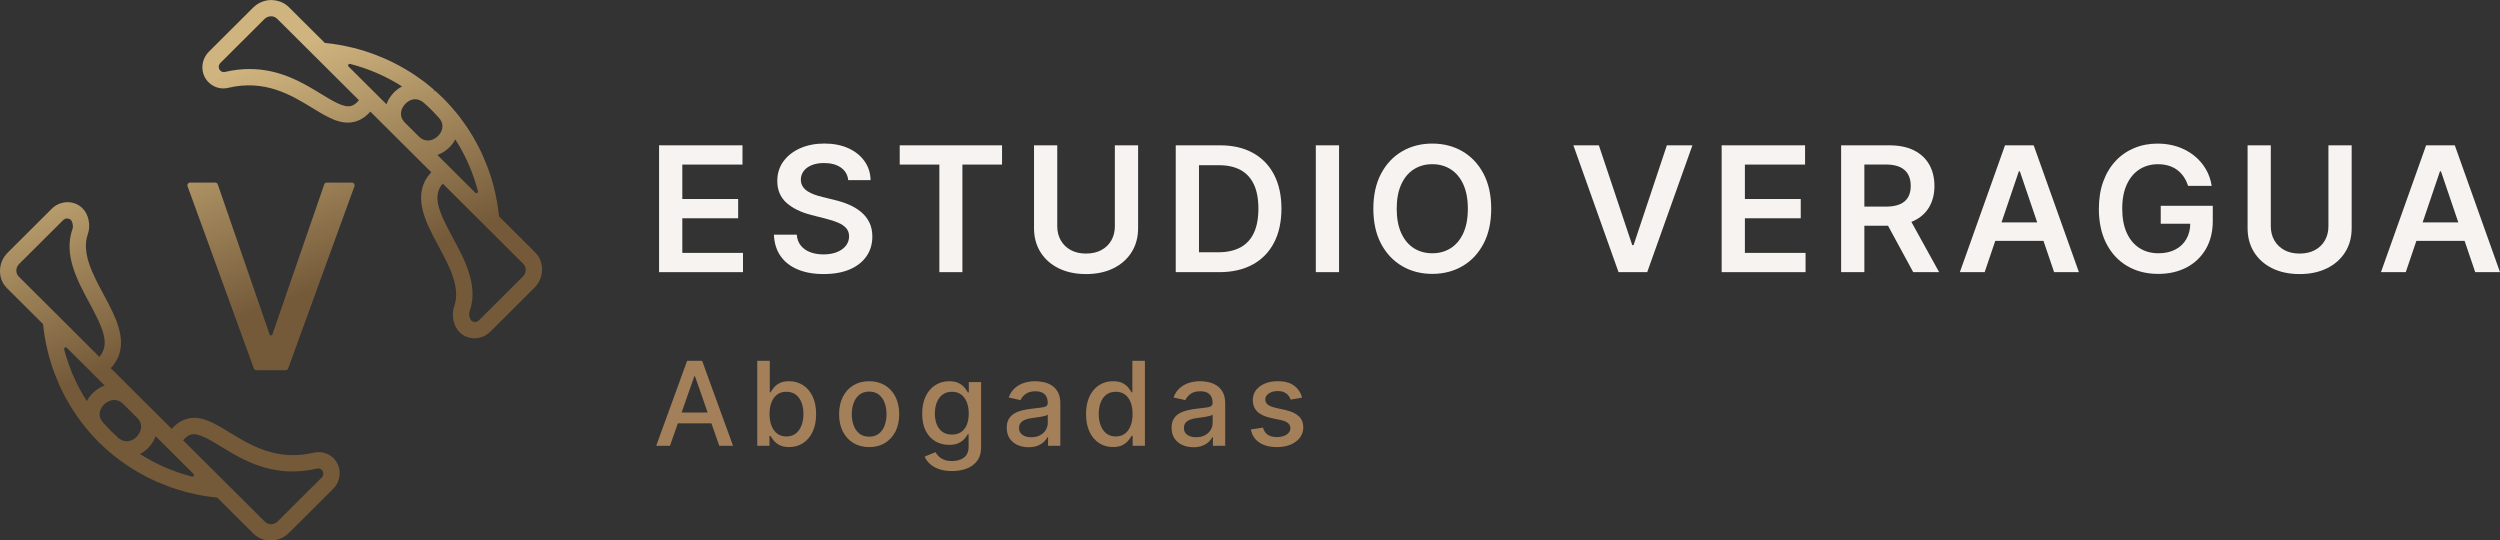 <svg xmlns="http://www.w3.org/2000/svg" width="1235" height="267" viewBox="0 0 1235 267" fill="none"><rect x="0" y="0" width="1235" height="267" fill="#333333" stroke="none"/><path d="M325.583 134.441V71.788H366.787V81.302H337.06V98.314H364.652V107.827H337.06V124.928H367.033V134.441H325.583Z" fill="#F7F3F1"></path><path d="M419.029 89.011C418.739 86.338 417.529 84.26 415.394 82.771C413.259 81.282 410.489 80.54 407.09 80.54C404.699 80.54 402.648 80.898 400.936 81.611C399.224 82.324 397.916 83.292 397.006 84.515C396.096 85.739 395.633 87.134 395.614 88.707C395.614 90.014 395.919 91.144 396.529 92.102C397.138 93.061 397.965 93.871 399.018 94.535C400.07 95.198 401.236 95.753 402.515 96.201C403.794 96.648 405.083 97.026 406.382 97.331L412.319 98.8C414.71 99.35 417.017 100.097 419.231 101.031C421.449 101.97 423.437 103.154 425.203 104.579C426.964 106.009 428.361 107.729 429.394 109.748C430.427 111.768 430.938 114.132 430.938 116.844C430.938 120.515 429.989 123.743 428.09 126.525C426.191 129.311 423.456 131.483 419.88 133.041C416.304 134.598 411.975 135.38 406.903 135.38C401.831 135.38 397.699 134.623 394.084 133.114C390.463 131.606 387.639 129.404 385.608 126.505C383.576 123.611 382.479 120.082 382.312 115.92H393.602C393.764 118.102 394.448 119.92 395.643 121.365C396.838 122.815 398.403 123.896 400.331 124.608C402.259 125.321 404.419 125.679 406.81 125.679C409.2 125.679 411.498 125.306 413.382 124.564C415.271 123.822 416.746 122.78 417.819 121.444C418.891 120.107 419.437 118.544 419.457 116.746C419.437 115.114 418.95 113.763 418.001 112.692C417.051 111.621 415.728 110.726 414.026 109.999C412.324 109.277 410.342 108.628 408.074 108.058L400.867 106.22C395.648 104.893 391.531 102.879 388.51 100.176C385.49 97.473 383.98 93.881 383.98 89.39C383.98 85.7 384.993 82.466 387.025 79.69C389.056 76.918 391.826 74.761 395.328 73.218C398.836 71.68 402.805 70.908 407.238 70.908C411.67 70.908 415.679 71.68 419.068 73.218C422.463 74.756 425.124 76.889 427.062 79.611C429 82.333 429.999 85.459 430.063 88.987H419.019L419.029 89.011Z" fill="#F7F3F1"></path><path d="M444.461 81.302V71.788H495.006V81.302H475.428V134.441H464.045V81.302H444.466H444.461Z" fill="#F7F3F1"></path><path d="M550.746 71.788H562.223V112.721C562.223 117.208 561.155 121.154 559.02 124.559C556.885 127.964 553.889 130.623 550.033 132.53C546.176 134.436 541.67 135.389 536.515 135.389C531.359 135.389 526.824 134.436 522.967 132.53C519.111 130.623 516.12 127.964 513.995 124.559C511.869 121.154 510.807 117.208 510.807 112.721V71.788H522.283V111.773C522.283 114.382 522.864 116.707 524.03 118.746C525.196 120.785 526.839 122.382 528.964 123.532C531.089 124.687 533.603 125.262 536.51 125.262C539.417 125.262 541.941 124.687 544.076 123.532C546.211 122.382 547.854 120.785 549.01 118.746C550.166 116.707 550.741 114.382 550.741 111.773V71.788H550.746Z" fill="#F7F3F1"></path><path d="M602.285 134.441H580.817V71.788H602.718C609.009 71.788 614.416 73.036 618.941 75.537C623.467 78.034 626.95 81.621 629.38 86.289C631.815 90.957 633.03 96.549 633.03 103.056C633.03 109.562 631.81 115.193 629.365 119.881C626.92 124.574 623.403 128.171 618.818 130.682C614.229 133.188 608.719 134.446 602.285 134.446V134.441ZM592.294 124.623H601.729C606.141 124.623 609.821 123.822 612.773 122.22C615.719 120.618 617.938 118.225 619.423 115.031C620.909 111.837 621.652 107.847 621.652 103.056C621.652 98.264 620.909 94.279 619.423 91.11C617.938 87.94 615.749 85.562 612.851 83.98C609.954 82.397 606.358 81.606 602.073 81.606H592.299V124.618L592.294 124.623Z" fill="#F7F3F1"></path><path d="M661.493 71.788V134.441H650.016V71.788H661.493Z" fill="#F7F3F1"></path><path d="M736.658 103.115C736.658 109.866 735.384 115.64 732.836 120.446C730.288 125.252 726.825 128.928 722.442 131.473C718.059 134.023 713.095 135.296 707.546 135.296C701.997 135.296 697.034 134.018 692.651 131.458C688.268 128.898 684.805 125.218 682.257 120.412C679.708 115.611 678.434 109.842 678.434 103.11C678.434 96.377 679.708 90.584 682.257 85.778C684.805 80.977 688.268 77.297 692.651 74.751C697.034 72.201 701.997 70.928 707.546 70.928C713.095 70.928 718.059 72.201 722.442 74.751C726.825 77.302 730.288 80.977 732.836 85.778C735.384 90.579 736.658 96.358 736.658 103.11V103.115ZM725.118 103.115C725.118 98.363 724.37 94.348 722.875 91.075C721.379 87.803 719.313 85.326 716.671 83.641C714.03 81.96 710.99 81.115 707.546 81.115C704.103 81.115 701.063 81.955 698.421 83.641C695.78 85.321 693.713 87.803 692.218 91.075C690.723 94.348 689.975 98.363 689.975 103.115C689.975 107.866 690.723 111.881 692.218 115.154C693.713 118.426 695.78 120.903 698.421 122.589C701.063 124.269 704.103 125.114 707.546 125.114C710.99 125.114 714.03 124.274 716.671 122.589C719.313 120.908 721.379 118.426 722.875 115.154C724.37 111.881 725.118 107.866 725.118 103.115Z" fill="#F7F3F1"></path><path d="M789.84 71.788L806.329 121.105H806.978L823.433 71.788H836.056L813.723 134.441H799.555L777.252 71.788H789.84Z" fill="#F7F3F1"></path><path d="M850.499 134.441V71.788H891.702V81.302H861.975V98.314H889.567V107.827H861.975V124.928H891.948V134.441H850.499Z" fill="#F7F3F1"></path><path d="M909.52 134.441V71.788H933.275C938.14 71.788 942.228 72.624 945.538 74.294C948.849 75.965 951.353 78.309 953.055 81.316C954.757 84.324 955.608 87.827 955.608 91.827C955.608 95.827 954.747 99.326 953.025 102.274C951.303 105.223 948.77 107.498 945.43 109.095C942.09 110.697 937.987 111.498 933.117 111.498H916.195V102.073H931.568C934.416 102.073 936.743 101.68 938.558 100.893C940.373 100.107 941.716 98.957 942.596 97.434C943.472 95.916 943.91 94.043 943.91 91.822C943.91 89.601 943.467 87.7 942.582 86.117C941.696 84.535 940.343 83.331 938.528 82.505C936.713 81.68 934.372 81.267 931.509 81.267H920.991V134.436H909.515L909.52 134.441ZM942.247 106.048L957.93 134.441H945.125L929.723 106.048H942.252H942.247Z" fill="#F7F3F1"></path><path d="M980.42 134.441H968.172L990.475 71.788H1004.64L1026.98 134.441H1014.73L997.805 84.633H997.308L980.42 134.441ZM980.824 109.876H1014.23V118.992H980.824V109.876Z" fill="#F7F3F1"></path><path d="M1080.89 91.798C1080.37 90.147 1079.67 88.663 1078.77 87.346C1077.88 86.029 1076.8 84.903 1075.55 83.965C1074.3 83.026 1072.88 82.319 1071.27 81.837C1069.66 81.361 1067.91 81.12 1066.01 81.12C1062.61 81.12 1059.58 81.965 1056.91 83.66C1054.25 85.356 1052.17 87.837 1050.65 91.11C1049.14 94.382 1048.38 98.368 1048.38 103.056C1048.38 107.744 1049.13 111.798 1050.64 115.08C1052.14 118.363 1054.23 120.859 1056.91 122.559C1059.6 124.264 1062.71 125.114 1066.26 125.114C1069.47 125.114 1072.26 124.5 1074.62 123.277C1076.98 122.053 1078.8 120.313 1080.08 118.063C1081.36 115.807 1082 113.164 1082 110.122L1084.6 110.52H1067.4V101.65H1093.11V109.178C1093.11 114.544 1091.95 119.183 1089.64 123.1C1087.33 127.016 1084.16 130.028 1080.11 132.141C1076.07 134.254 1071.43 135.306 1066.19 135.306C1060.36 135.306 1055.24 134.004 1050.83 131.404C1046.43 128.805 1043 125.105 1040.53 120.299C1038.07 115.498 1036.84 109.788 1036.84 103.183C1036.84 98.127 1037.57 93.606 1039.02 89.631C1040.47 85.655 1042.51 82.275 1045.13 79.488C1047.74 76.702 1050.82 74.584 1054.35 73.125C1057.87 71.665 1061.71 70.938 1065.85 70.938C1069.36 70.938 1072.63 71.444 1075.66 72.451C1078.69 73.459 1081.38 74.894 1083.74 76.751C1086.1 78.609 1088.05 80.81 1089.57 83.361C1091.1 85.911 1092.1 88.727 1092.57 91.803H1080.88L1080.89 91.798Z" fill="#F7F3F1"></path><path d="M1150.25 71.788H1161.72V112.721C1161.72 117.208 1160.66 121.154 1158.52 124.559C1156.39 127.964 1153.39 130.623 1149.53 132.53C1145.68 134.436 1141.17 135.389 1136.02 135.389C1130.86 135.389 1126.32 134.436 1122.47 132.53C1118.61 130.623 1115.62 127.964 1113.5 124.559C1111.37 121.154 1110.31 117.208 1110.31 112.721V71.788H1121.78V111.773C1121.78 114.382 1122.36 116.707 1123.53 118.746C1124.7 120.785 1126.34 122.382 1128.46 123.532C1130.59 124.687 1133.1 125.262 1136.01 125.262C1138.92 125.262 1141.44 124.687 1143.58 123.532C1145.71 122.382 1147.35 120.785 1148.51 118.746C1149.67 116.707 1150.24 114.382 1150.24 111.773V71.788H1150.25Z" fill="#F7F3F1"></path><path d="M1188.45 134.441H1176.2L1198.5 71.788H1212.67L1235 134.441H1222.76L1205.83 84.633H1205.34L1188.45 134.441ZM1188.85 109.876H1222.26V118.992H1188.85V109.876Z" fill="#F7F3F1"></path><path d="M330.96 220.229H324.162L339.441 178.234H346.844L362.124 220.229H355.325L343.322 185.861H342.993L330.965 220.229H330.96ZM332.101 203.782H354.159V209.113H332.101V203.782Z" fill="#A3805A"></path><path d="M374.077 220.229V178.234H380.275V193.841H380.649C381.008 193.182 381.525 192.426 382.204 191.566C382.883 190.706 383.822 189.949 385.022 189.3C386.223 188.652 387.817 188.327 389.789 188.327C392.362 188.327 394.654 188.971 396.671 190.254C398.688 191.541 400.277 193.389 401.428 195.811C402.584 198.229 403.16 201.143 403.16 204.548C403.16 207.954 402.584 210.868 401.438 213.295C400.292 215.723 398.713 217.59 396.711 218.892C394.708 220.199 392.421 220.853 389.848 220.853C387.915 220.853 386.336 220.534 385.111 219.89C383.886 219.246 382.932 218.494 382.238 217.634C381.545 216.774 381.013 216.008 380.639 215.339H380.123V220.239H374.067L374.077 220.229ZM380.152 204.48C380.152 206.696 380.477 208.637 381.126 210.303C381.776 211.968 382.715 213.271 383.945 214.209C385.175 215.148 386.68 215.615 388.466 215.615C390.252 215.615 391.865 215.128 393.11 214.15C394.354 213.172 395.299 211.846 395.938 210.16C396.583 208.48 396.902 206.588 396.902 204.48C396.902 202.372 396.588 200.534 395.958 198.883C395.328 197.227 394.389 195.924 393.139 194.966C391.89 194.008 390.33 193.531 388.466 193.531C386.602 193.531 385.15 193.988 383.916 194.907C382.681 195.821 381.741 197.099 381.107 198.74C380.472 200.381 380.152 202.293 380.152 204.48Z" fill="#A3805A"></path><path d="M429.359 220.863C426.373 220.863 423.766 220.185 421.543 218.833C419.319 217.482 417.588 215.585 416.358 213.153C415.128 210.72 414.513 207.875 414.513 204.622C414.513 201.369 415.128 198.499 416.358 196.052C417.588 193.605 419.314 191.703 421.543 190.352C423.766 189.001 426.373 188.323 429.359 188.323C432.345 188.323 434.953 189.001 437.176 190.352C439.4 191.703 441.131 193.605 442.361 196.052C443.591 198.499 444.206 201.354 444.206 204.622C444.206 207.89 443.591 210.72 442.361 213.153C441.131 215.585 439.405 217.477 437.176 218.833C434.953 220.185 432.345 220.863 429.359 220.863ZM429.379 215.718C431.312 215.718 432.916 215.212 434.19 214.199C435.459 213.187 436.404 211.841 437.019 210.16C437.634 208.48 437.943 206.627 437.943 204.602C437.943 202.578 437.634 200.745 437.019 199.055C436.404 197.364 435.459 196.008 434.19 194.986C432.916 193.959 431.317 193.448 429.379 193.448C427.441 193.448 425.818 193.959 424.539 194.986C423.26 196.013 422.315 197.369 421.7 199.055C421.085 200.745 420.775 202.593 420.775 204.602C420.775 206.612 421.08 208.48 421.7 210.16C422.315 211.841 423.26 213.187 424.539 214.199C425.818 215.212 427.431 215.718 429.379 215.718Z" fill="#A3805A"></path><path d="M470.302 232.696C467.774 232.696 465.599 232.366 463.779 231.713C461.964 231.059 460.478 230.189 459.332 229.108C458.186 228.027 457.33 226.848 456.759 225.561L462.087 223.389C462.461 223.988 462.963 224.627 463.592 225.305C464.222 225.983 465.078 226.558 466.165 227.04C467.252 227.516 468.649 227.757 470.361 227.757C472.713 227.757 474.651 227.192 476.185 226.067C477.72 224.936 478.488 223.143 478.488 220.686V214.494H478.094C477.72 215.163 477.184 215.91 476.486 216.73C475.787 217.551 474.828 218.263 473.613 218.863C472.398 219.462 470.814 219.767 468.866 219.767C466.352 219.767 464.089 219.182 462.077 218.013C460.065 216.843 458.476 215.113 457.31 212.824C456.14 210.534 455.559 207.713 455.559 204.367C455.559 201.02 456.135 198.146 457.291 195.752C458.447 193.359 460.031 191.526 462.048 190.249C464.065 188.971 466.352 188.332 468.91 188.332C470.887 188.332 472.481 188.657 473.701 189.305C474.916 189.954 475.866 190.711 476.55 191.571C477.233 192.431 477.765 193.192 478.133 193.846H478.591V188.74H484.666V220.937C484.666 223.644 484.032 225.865 482.758 227.6C481.483 229.334 479.767 230.622 477.607 231.452C475.443 232.288 473.008 232.705 470.297 232.705L470.302 232.696ZM470.238 214.671C472.019 214.671 473.529 214.258 474.769 213.433C476.003 212.607 476.948 211.418 477.587 209.865C478.232 208.313 478.552 206.45 478.552 204.278C478.552 202.106 478.232 200.293 477.597 198.681C476.963 197.069 476.028 195.807 474.798 194.897C473.568 193.988 472.048 193.536 470.238 193.536C468.428 193.536 466.819 194.013 465.575 194.961C464.33 195.91 463.396 197.202 462.766 198.829C462.136 200.455 461.821 202.273 461.821 204.283C461.821 206.293 462.141 208.16 462.776 209.718C463.41 211.276 464.355 212.494 465.604 213.369C466.854 214.244 468.398 214.681 470.238 214.681V214.671Z" fill="#A3805A"></path><path d="M508.087 220.922C506.07 220.922 504.245 220.548 502.612 219.806C500.978 219.059 499.69 217.978 498.745 216.558C497.801 215.138 497.323 213.394 497.323 211.33C497.323 209.551 497.668 208.091 498.361 206.942C499.055 205.792 499.985 204.883 501.16 204.214C502.336 203.546 503.65 203.04 505.101 202.696C506.552 202.357 508.033 202.096 509.538 201.915C511.446 201.698 512.991 201.517 514.182 201.369C515.372 201.227 516.233 200.991 516.774 200.661C517.315 200.332 517.581 199.802 517.581 199.064V198.922C517.581 197.133 517.074 195.743 516.056 194.76C515.038 193.777 513.527 193.286 511.525 193.286C509.523 193.286 507.796 193.743 506.601 194.652C505.406 195.561 504.579 196.568 504.122 197.674L498.297 196.362C498.986 194.45 499.999 192.897 501.333 191.718C502.666 190.534 504.205 189.674 505.947 189.133C507.688 188.593 509.518 188.323 511.442 188.323C512.711 188.323 514.064 188.47 515.495 188.765C516.926 189.06 518.264 189.595 519.519 190.377C520.768 191.158 521.796 192.268 522.598 193.708C523.4 195.153 523.799 197.02 523.799 199.315V220.229H517.743V215.924H517.492C517.089 216.715 516.489 217.497 515.687 218.263C514.885 219.03 513.857 219.664 512.598 220.17C511.338 220.676 509.833 220.927 508.077 220.927L508.087 220.922ZM509.434 215.998C511.146 215.998 512.617 215.664 513.842 214.995C515.067 214.327 515.997 213.448 516.641 212.362C517.286 211.276 517.605 210.111 517.605 208.868V204.809C517.384 205.03 516.961 205.231 516.331 205.413C515.702 205.6 514.988 205.757 514.186 205.885C513.385 206.013 512.602 206.131 511.845 206.234C511.082 206.337 510.448 206.421 509.936 206.489C508.731 206.642 507.639 206.892 506.65 207.246C505.661 207.6 504.874 208.111 504.289 208.774C503.704 209.438 503.408 210.317 503.408 211.408C503.408 212.927 503.974 214.072 505.111 214.843C506.242 215.615 507.688 216.003 509.444 216.003L509.434 215.998Z" fill="#A3805A"></path><path d="M549.816 220.843C547.244 220.843 544.956 220.19 542.944 218.882C540.932 217.575 539.358 215.713 538.217 213.285C537.076 210.858 536.505 207.944 536.505 204.539C536.505 201.133 537.081 198.224 538.237 195.802C539.393 193.384 540.977 191.531 542.993 190.244C545.01 188.961 547.298 188.318 549.856 188.318C551.833 188.318 553.427 188.642 554.632 189.291C555.842 189.939 556.782 190.696 557.451 191.556C558.12 192.416 558.642 193.178 559.015 193.831H559.389V178.224H565.587V220.219H559.532V215.32H559.015C558.642 215.988 558.105 216.755 557.407 217.615C556.708 218.475 555.749 219.226 554.534 219.87C553.319 220.514 551.74 220.833 549.807 220.833L549.816 220.843ZM551.184 215.615C552.965 215.615 554.475 215.148 555.715 214.209C556.949 213.271 557.894 211.969 558.533 210.303C559.173 208.637 559.497 206.696 559.497 204.48C559.497 202.263 559.178 200.376 558.543 198.74C557.909 197.099 556.974 195.821 555.744 194.907C554.514 193.993 552.994 193.531 551.184 193.531C549.374 193.531 547.765 194.008 546.521 194.966C545.276 195.924 544.341 197.227 543.712 198.883C543.082 200.539 542.767 202.401 542.767 204.48C542.767 206.558 543.087 208.48 543.722 210.16C544.356 211.841 545.301 213.172 546.55 214.15C547.8 215.128 549.344 215.615 551.184 215.615Z" fill="#A3805A"></path><path d="M589.529 220.922C587.512 220.922 585.687 220.548 584.054 219.806C582.421 219.059 581.132 217.978 580.188 216.558C579.243 215.138 578.766 213.394 578.766 211.33C578.766 209.551 579.11 208.091 579.804 206.942C580.498 205.792 581.427 204.883 582.603 204.214C583.779 203.546 585.092 203.04 586.543 202.696C587.994 202.357 589.475 202.096 590.98 201.915C592.889 201.698 594.434 201.517 595.624 201.369C596.815 201.227 597.675 200.991 598.217 200.661C598.758 200.332 599.023 199.802 599.023 199.064V198.922C599.023 197.133 598.517 195.743 597.498 194.76C596.48 193.777 594.97 193.286 592.968 193.286C590.966 193.286 589.239 193.743 588.044 194.652C586.848 195.561 586.022 196.568 585.564 197.674L579.74 196.362C580.429 194.45 581.442 192.897 582.775 191.718C584.108 190.534 585.648 189.674 587.389 189.133C589.131 188.593 590.961 188.323 592.884 188.323C594.153 188.323 595.506 188.47 596.938 188.765C598.369 189.06 599.707 189.595 600.962 190.377C602.211 191.158 603.239 192.268 604.041 193.708C604.843 195.153 605.241 197.02 605.241 199.315V220.229H599.186V215.924H598.935C598.531 216.715 597.931 217.497 597.129 218.263C596.328 219.03 595.299 219.664 594.04 220.17C592.781 220.676 591.276 220.927 589.519 220.927L589.529 220.922ZM590.877 215.998C592.589 215.998 594.06 215.664 595.285 214.995C596.51 214.327 597.439 213.448 598.084 212.362C598.728 211.276 599.048 210.111 599.048 208.868V204.809C598.827 205.03 598.404 205.231 597.774 205.413C597.144 205.6 596.431 205.757 595.629 205.885C594.827 206.013 594.045 206.131 593.288 206.234C592.525 206.337 591.89 206.421 591.379 206.489C590.174 206.642 589.082 206.892 588.093 207.246C587.104 207.6 586.317 208.111 585.732 208.774C585.146 209.438 584.851 210.317 584.851 211.408C584.851 212.927 585.417 214.072 586.553 214.843C587.685 215.615 589.131 216.003 590.887 216.003L590.877 215.998Z" fill="#A3805A"></path><path d="M643.198 196.421L637.58 197.404C637.344 196.691 636.975 196.018 636.473 195.374C635.967 194.73 635.288 194.205 634.432 193.797C633.576 193.389 632.504 193.182 631.22 193.182C629.463 193.182 627.998 193.571 626.827 194.342C625.651 195.114 625.066 196.111 625.066 197.325C625.066 198.377 625.459 199.227 626.246 199.865C627.033 200.504 628.307 201.035 630.064 201.443L635.121 202.593C638.052 203.261 640.237 204.293 641.673 205.688C643.109 207.084 643.828 208.892 643.828 211.123C643.828 213.01 643.277 214.686 642.18 216.155C641.083 217.625 639.553 218.774 637.6 219.61C635.642 220.445 633.379 220.863 630.811 220.863C627.245 220.863 624.338 220.106 622.085 218.597C619.832 217.089 618.449 214.937 617.938 212.15L623.929 211.246C624.303 212.789 625.071 213.959 626.232 214.74C627.392 215.526 628.908 215.919 630.772 215.919C632.804 215.919 634.427 215.497 635.642 214.656C636.857 213.816 637.467 212.789 637.467 211.571C637.467 210.588 637.098 209.757 636.36 209.089C635.622 208.421 634.491 207.915 632.971 207.571L627.579 206.401C624.608 205.733 622.414 204.666 620.997 203.202C619.581 201.738 618.872 199.885 618.872 197.644C618.872 195.787 619.399 194.16 620.447 192.765C621.494 191.369 622.945 190.278 624.8 189.492C626.655 188.706 628.775 188.313 631.166 188.313C634.609 188.313 637.315 189.05 639.292 190.519C641.27 191.988 642.573 193.954 643.213 196.416L643.198 196.421Z" fill="#A3805A"></path><path d="M155.162 223.595C136.848 227.944 123.905 220.037 113.427 213.644C105.926 209.064 99.442 205.099 92.624 206.843C89.761 207.571 87.203 209.217 84.827 211.865L54.736 181.9C64.88 170.927 57.639 157.473 51.229 145.571C45.768 135.424 40.121 124.933 43.412 115.601C44.917 111.355 43.781 105.891 40.775 102.893C36.648 98.785 29.815 98.898 25.546 103.149L3.807 124.805C1.353 127.252 0 130.475 0 133.886C0 137.296 1.249 140.166 3.512 142.421L21.271 160.107C21.748 164.898 22.594 169.694 23.789 174.431L24.153 175.797C24.512 177.119 24.901 178.436 25.314 179.743C25.61 180.677 25.929 181.6 26.249 182.524C26.515 183.271 26.79 184.013 27.07 184.745C27.626 186.229 28.227 187.689 28.954 189.359C29.264 190.067 29.569 190.775 29.899 191.477C30.307 192.347 30.735 193.217 31.173 194.072C31.601 194.912 32.044 195.743 32.492 196.568C33.042 197.571 33.598 198.568 34.179 199.546C34.823 200.632 35.487 201.718 36.171 202.78C36.565 203.394 36.973 203.993 37.381 204.598C38.203 205.811 39.054 207.006 39.934 208.18L40.643 209.133C41.705 210.514 42.822 211.861 43.963 213.182L44.794 214.17C44.903 214.288 45.011 214.406 45.119 214.519L45.306 214.72C46.438 215.978 47.593 217.217 48.799 218.416C49.724 219.335 50.668 220.229 51.612 221.094L54.052 223.236C55.381 224.371 56.728 225.482 58.116 226.543L59.08 227.251C60.255 228.126 61.451 228.966 62.666 229.787C63.276 230.199 63.881 230.602 64.501 230.995C65.558 231.674 66.631 232.327 67.713 232.961C68.722 233.551 69.74 234.121 70.773 234.676C71.585 235.113 72.396 235.541 73.218 235.959C74.098 236.401 74.979 236.828 75.874 237.246C76.425 237.502 76.976 237.742 77.532 237.983L78.063 238.214C79.588 238.877 81.128 239.502 82.687 240.081C83.386 240.347 84.084 240.602 84.783 240.848C85.742 241.187 86.701 241.511 87.665 241.811C88.812 242.175 89.968 242.504 91.133 242.823L91.734 243C92.024 243.089 92.314 243.177 92.609 243.251C92.772 243.29 92.939 243.325 93.17 243.359C97.814 244.524 102.581 245.349 107.332 245.821L125.096 263.511C127.364 265.772 130.399 267.01 133.66 267.01C133.739 267.01 133.818 267.01 133.896 267.01C137.232 266.946 140.39 265.6 142.775 263.216L164.514 241.565C166.58 239.511 167.745 236.804 167.795 233.944C167.849 231.069 166.771 228.381 164.769 226.386C162.211 223.836 158.61 222.794 155.157 223.605L155.162 223.595ZM9.292 136.657C8.481 135.851 8.043 134.76 8.068 133.591C8.087 132.407 8.574 131.286 9.435 130.426L31.173 108.775C31.704 108.25 32.398 107.95 33.126 107.94H33.175C33.874 107.94 34.518 108.201 34.995 108.677C35.886 109.562 36.289 111.763 35.812 113.124C31.335 125.817 38.114 138.416 44.096 149.532C50.732 161.851 54.593 169.9 49.094 176.288L9.302 136.662L9.292 136.657ZM46.088 193.905C44.794 195.119 43.707 196.558 42.881 198.126C42.246 197.143 41.631 196.141 41.041 195.133C40.613 194.406 40.195 193.669 39.787 192.932C39.314 192.067 38.857 191.197 38.409 190.318C37.981 189.482 37.568 188.642 37.175 187.782C36.727 186.829 36.299 185.871 35.886 184.898C35.566 184.146 35.251 183.389 34.956 182.627C34.498 181.463 34.066 180.288 33.657 179.099C33.411 178.387 33.185 177.659 32.954 176.937C32.605 175.817 32.265 174.691 31.96 173.561L31.685 172.529C31.655 172.396 31.576 171.994 32.068 171.699C32.226 171.605 32.378 171.591 32.526 171.556C32.639 171.556 32.787 171.586 32.983 171.782L51.721 190.441C49.65 191.187 47.726 192.362 46.083 193.91L46.088 193.905ZM67.595 215.664C65.573 217.797 62.007 219.266 58.622 216.396L57.934 217.212L58.455 216.249C57.132 215.084 55.833 213.885 54.584 212.642C53.329 211.394 52.129 210.096 50.811 208.612C47.933 205.241 49.409 201.698 51.544 199.684C52.936 198.372 54.687 197.605 56.34 197.576C58.012 197.551 59.532 198.214 60.885 199.561L67.723 206.367C71.019 209.654 69.715 213.428 67.595 215.659V215.664ZM95.698 235.049C95.502 235.379 95.241 235.521 94.931 235.452L93.642 235.104C92.585 234.819 91.542 234.514 90.504 234.19C89.736 233.949 88.964 233.713 88.202 233.448C87.046 233.054 85.899 232.637 84.763 232.194C83.966 231.885 83.169 231.561 82.377 231.226C81.507 230.863 80.641 230.475 79.78 230.081C78.821 229.639 77.871 229.182 76.927 228.706C76.095 228.288 75.269 227.855 74.448 227.408C73.656 226.976 72.859 226.534 72.081 226.077C71.097 225.497 70.124 224.907 69.164 224.293C70.729 223.472 72.165 222.386 73.39 221.099C74.939 219.467 76.13 217.546 76.873 215.477L95.625 234.15C95.748 234.273 95.999 234.529 95.698 235.045V235.049ZM158.881 235.939L137.143 257.595C135.367 259.354 132.553 259.413 130.871 257.737L90.455 217.487C91.788 215.905 93.082 214.971 94.395 214.637C97.927 213.757 103.127 216.912 109.143 220.588C120.162 227.31 135.244 236.524 156.81 231.423C157.523 231.251 158.355 231.531 158.974 232.145C159.466 232.632 159.727 233.295 159.717 234.003C159.703 234.725 159.407 235.413 158.876 235.939H158.881ZM264.28 124.574L246.517 106.888C246.035 102.073 245.194 97.277 243.998 92.564L243.634 91.198C243.275 89.876 242.891 88.559 242.473 87.252C242.178 86.319 241.858 85.395 241.539 84.481C241.278 83.734 241.003 82.992 240.722 82.255C240.161 80.776 239.561 79.311 238.843 77.67C238.533 76.953 238.218 76.235 237.889 75.532C237.48 74.658 237.052 73.793 236.615 72.933C236.191 72.098 235.744 71.262 235.296 70.437C234.745 69.434 234.194 68.442 233.609 67.454C232.964 66.368 232.3 65.287 231.617 64.221C231.218 63.606 230.82 62.997 230.406 62.407C229.585 61.194 228.734 59.999 227.848 58.82L227.14 57.877C226.078 56.496 224.966 55.154 223.82 53.823L222.477 52.294C221.345 51.036 220.189 49.798 218.984 48.599C218.054 47.68 217.115 46.786 216.165 45.916L214.734 44.614L214.025 45.415L214.512 44.437L213.735 43.779C212.402 42.643 211.054 41.533 209.667 40.471L208.708 39.764C207.532 38.889 206.337 38.044 205.122 37.228C204.517 36.82 203.907 36.417 203.282 36.019C202.224 35.341 201.152 34.688 200.075 34.059C199.061 33.459 198.043 32.894 197.015 32.339C196.203 31.901 195.387 31.469 194.565 31.056C193.689 30.609 192.804 30.182 191.914 29.769C191.22 29.445 190.512 29.14 189.725 28.801C188.2 28.137 186.66 27.513 185.1 26.928C184.402 26.663 183.703 26.408 183 26.162C182.041 25.833 181.086 25.503 180.117 25.204C178.971 24.84 177.815 24.511 176.654 24.192L176.039 24.01C175.754 23.921 175.469 23.833 175.173 23.764C175.016 23.725 174.854 23.695 174.613 23.661C169.984 22.496 165.217 21.671 160.445 21.194L142.677 3.504C140.35 1.189 137.236 0.074 133.882 0.015C130.546 0.074 127.393 1.42 125.002 3.803L103.264 25.454C101.198 27.508 100.032 30.216 99.983 33.076C99.929 35.946 101.001 38.629 103.008 40.629C105.566 43.179 109.153 44.221 112.621 43.41C130.945 39.061 143.882 46.973 154.336 53.351C161.842 57.936 168.326 61.906 175.154 60.157C178.012 59.434 180.575 57.783 182.951 55.135L213.047 85.1C202.903 96.073 210.144 109.527 216.549 121.434C222.009 131.581 227.657 142.072 224.366 151.399C222.865 155.655 223.997 161.114 227.007 164.102C229.024 166.112 231.69 167.114 234.386 167.114C237.082 167.114 240.053 166.023 242.232 163.851L263.97 142.195C266.425 139.748 267.778 136.525 267.778 133.114C267.778 129.704 266.528 126.834 264.266 124.579L264.28 124.574ZM173.388 52.358C169.846 53.248 164.656 50.088 158.645 46.417C149.854 41.046 138.476 34.098 123.281 34.098C119.429 34.098 115.331 34.545 110.973 35.577C110.264 35.749 109.428 35.469 108.808 34.855C108.316 34.363 108.056 33.705 108.065 32.992C108.075 32.27 108.375 31.582 108.902 31.061L130.64 9.41C132.406 7.651 135.215 7.577 136.907 9.268L177.323 49.518C175.99 51.1 174.696 52.034 173.383 52.368L173.388 52.358ZM190.915 51.513L172.163 32.84C172.04 32.717 171.784 32.457 172.094 31.941C172.207 31.749 172.414 31.533 172.719 31.533C172.763 31.533 172.807 31.538 172.857 31.548L174.145 31.892C175.198 32.177 176.246 32.481 177.289 32.806C178.056 33.041 178.824 33.282 179.581 33.543C180.742 33.936 181.883 34.353 183.02 34.796C183.826 35.105 184.618 35.435 185.41 35.769C186.281 36.132 187.147 36.521 188.008 36.914C188.967 37.356 189.921 37.813 190.861 38.29C191.692 38.707 192.519 39.14 193.34 39.587C194.132 40.019 194.924 40.462 195.706 40.919C196.69 41.493 197.659 42.088 198.623 42.702C197.059 43.523 195.623 44.604 194.403 45.892C192.848 47.528 191.663 49.449 190.92 51.518L190.915 51.513ZM211.453 69.419C209.82 69.459 208.26 68.781 206.907 67.434L200.07 60.629C196.774 57.341 198.077 53.567 200.198 51.336C201.393 50.068 203.139 49.036 205.097 49.036C206.44 49.036 207.891 49.523 209.337 50.751C210.661 51.916 211.959 53.11 213.209 54.358C214.463 55.606 215.664 56.904 216.982 58.383C219.855 61.754 218.384 65.302 216.249 67.316C214.857 68.624 213.106 69.395 211.453 69.424V69.419ZM221.704 73.09C222.998 71.872 224.09 70.437 224.912 68.869C225.546 69.852 226.156 70.85 226.752 71.862C227.179 72.589 227.598 73.326 228.001 74.068C228.478 74.928 228.936 75.803 229.378 76.672C229.801 77.513 230.22 78.358 230.618 79.208C231.066 80.166 231.494 81.129 231.902 82.098C232.222 82.849 232.537 83.606 232.832 84.373C233.289 85.537 233.722 86.707 234.13 87.896C234.376 88.614 234.608 89.336 234.834 90.058C235.183 91.179 235.518 92.304 235.827 93.439L236.103 94.466C236.177 94.825 236.044 95.105 235.709 95.301C235.66 95.331 235.468 95.434 235.267 95.439C235.055 95.449 235.006 95.414 234.809 95.218L216.067 76.559C218.143 75.813 220.061 74.638 221.704 73.09ZM258.358 136.574L236.619 158.225C236.088 158.75 235.395 159.05 234.667 159.06C234.071 159.06 233.289 158.809 232.802 158.318C231.907 157.433 231.508 155.232 231.986 153.871C236.467 141.173 229.683 128.579 223.702 117.458C217.07 105.139 213.209 97.09 218.709 90.702L258.5 130.333C259.312 131.139 259.745 132.23 259.725 133.399C259.705 134.584 259.218 135.709 258.358 136.564V136.574ZM106.299 90.196C106.88 90.196 107.396 90.564 107.588 91.115L133.35 165.669H134.403L160.165 91.115C160.357 90.564 160.873 90.196 161.454 90.196H173.816C174.76 90.196 175.419 91.134 175.095 92.024L142.367 181.969C142.17 182.505 141.659 182.863 141.088 182.863H126.665C126.089 182.863 125.578 182.505 125.386 181.969L92.659 92.024C92.334 91.134 92.993 90.196 93.938 90.196H106.299Z" fill="url(#paint0_linear_228_254)"></path><defs><linearGradient id="paint0_linear_228_254" x1="179.488" y1="252.789" x2="93.616" y2="27.595" gradientUnits="userSpaceOnUse"><stop offset="0.46" stop-color="#745A39"></stop><stop offset="0.94" stop-color="#D0B47F"></stop></linearGradient></defs></svg>
